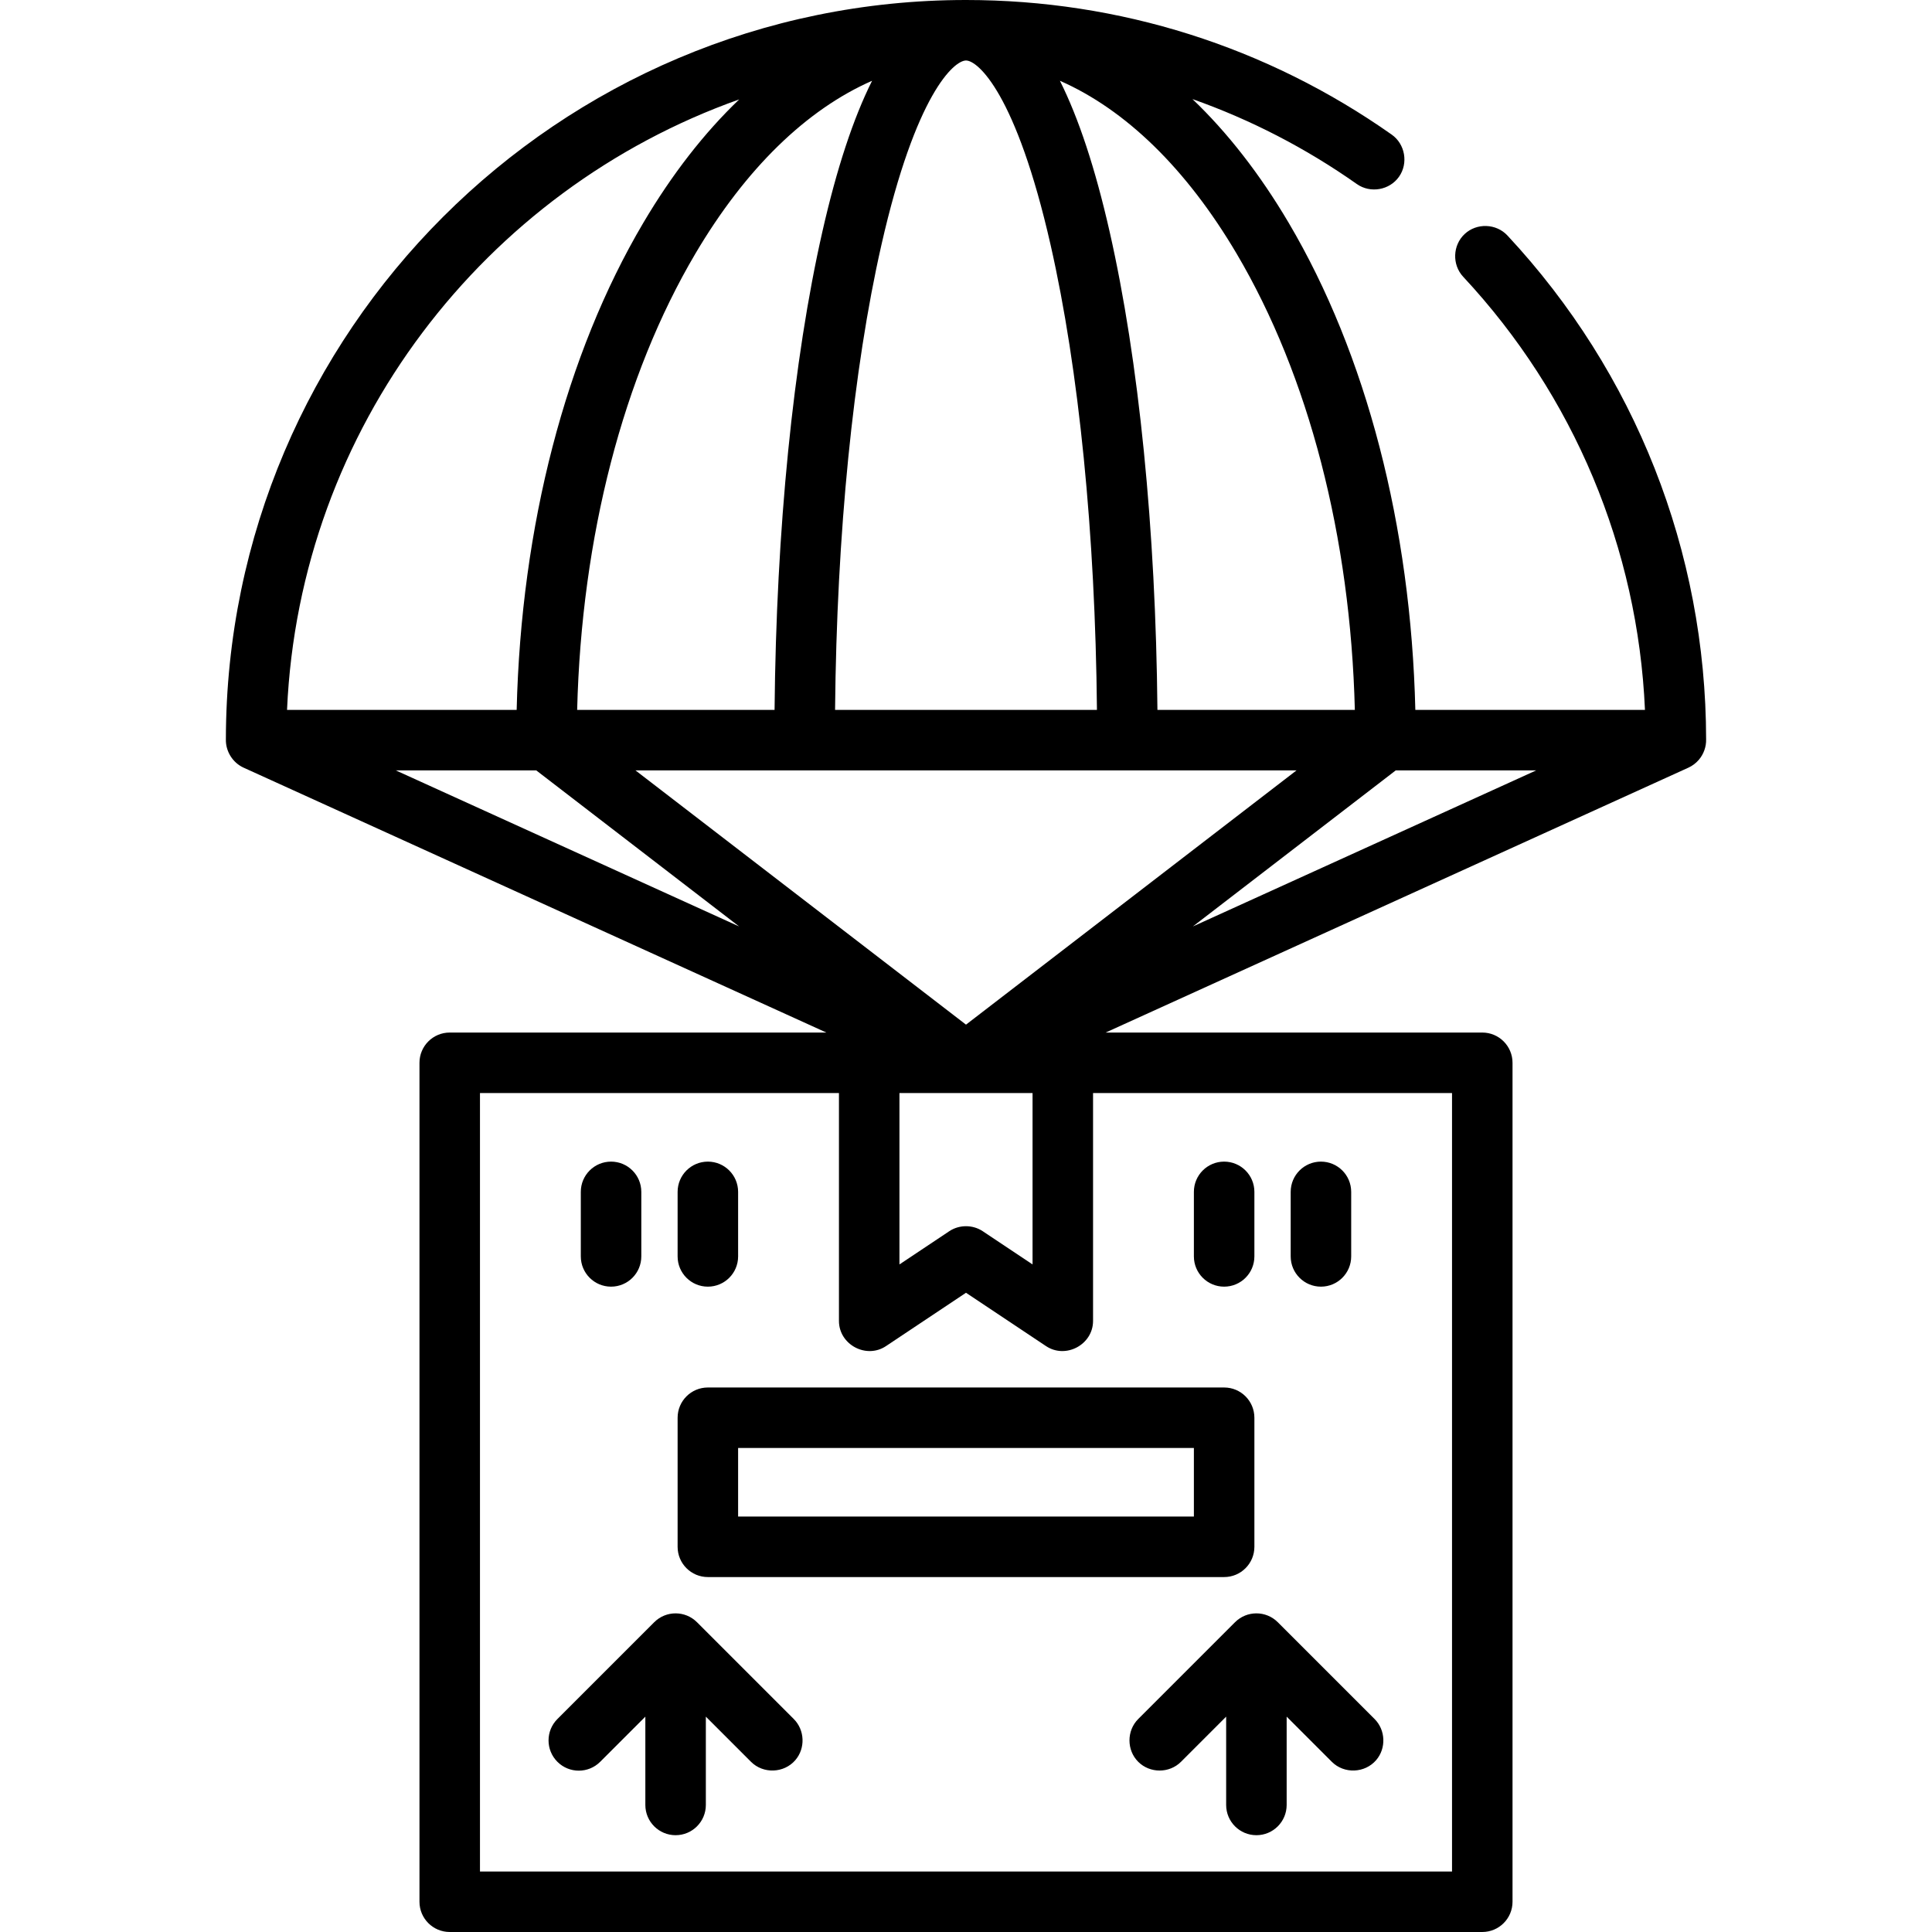 <?xml version="1.0" encoding="iso-8859-1"?>
<!-- Generator: Adobe Illustrator 19.0.0, SVG Export Plug-In . SVG Version: 6.00 Build 0)  -->
<svg version="1.1" id="Layer_1" xmlns="http://www.w3.org/2000/svg" xmlns:xlink="http://www.w3.org/1999/xlink" x="0px" y="0px"
	 viewBox="0 0 512 512" style="enable-background:new 0 0 512 512;" xml:space="preserve">
<g>
	<g>
		<path d="M399.483,62.408c-2.979-3.195-8.135-3.376-11.33-0.397s-3.376,8.135-0.397,11.33
			c29.353,31.48,46.292,71.976,48.176,114.783h-60.854c-1.172-48.667-12.982-94.244-33.57-129.086
			c-7.658-12.96-16.23-23.932-25.491-32.777c15.365,5.428,30.002,12.965,43.564,22.515c3.571,2.516,8.655,1.633,11.17-1.938
			s1.633-8.655-1.938-11.17C335.676,12.335,296.666,0,256,0C147.929,0,59.995,87.856,59.861,195.895
			c-0.093,3.191,1.793,6.221,4.697,7.545l154.432,70.196h-99.808c-4.427,0-8.017,3.589-8.017,8.017v222.33
			c0,4.427,3.589,8.017,8.017,8.017h273.637c4.427,0,8.017-3.589,8.017-8.017v-222.33c0-4.427-3.589-8.017-8.017-8.017h-99.809
			l154.433-70.196c1.049-0.478,1.997-1.193,2.748-2.065c1.297-1.504,2.008-3.488,1.949-5.476
			C452.078,146.167,433.385,98.767,399.483,62.408z M327.703,67.196c19.163,32.43,30.191,75.115,31.344,120.929h-52.316
			c-0.449-47.83-4.91-92.592-12.682-126.785c-3.798-16.708-8.194-30.028-13.163-39.935C298.28,29.042,314.385,44.657,327.703,67.196
			z M256,16.033c3.147,0,13.306,8.778,22.416,48.86c7.518,33.078,11.84,76.581,12.286,123.232h-69.402
			c0.446-46.651,4.767-90.154,12.286-123.232C242.694,24.811,252.853,16.033,256,16.033z M231.113,21.406
			c-4.969,9.907-9.367,23.227-13.163,39.935c-7.771,34.193-12.232,78.955-12.682,126.785h-52.316
			c1.153-45.814,12.181-88.499,31.344-120.929C197.614,44.657,213.719,29.042,231.113,21.406z M195.898,26.346
			c-9.229,8.829-17.771,19.773-25.405,32.693c-20.588,34.842-32.399,80.419-33.571,129.086H76.067
			C79.357,113.36,128.445,50.292,195.898,26.346z M104.884,204.159h37.224l53.767,41.36L104.884,204.159z M384.802,289.67v206.296
			H127.198V289.67h95.132v60.392c0,6.271,7.229,10.161,12.463,6.67L256,342.594l21.207,14.138c5.238,3.493,12.463-0.403,12.463-6.67
			V289.67H384.802z M238.363,335.083V289.67h35.274v45.413l-13.19-8.794c-2.664-1.775-6.23-1.776-8.893,0L238.363,335.083z
			 M256,271.54l-87.595-67.381h175.19L256,271.54z M316.124,245.518l53.767-41.36h37.224L316.124,245.518z"/>
	</g>
</g>
<g>
	<g>
		<path d="M210.361,455.559l-25.653-25.653c-3.131-3.131-8.207-3.131-11.337,0l-25.653,25.653c-3.131,3.131-3.131,8.207,0,11.337
			c3.131,3.131,8.207,3.131,11.337,0l11.968-11.968v23.402c0,4.427,3.589,8.017,8.017,8.017s8.017-3.589,8.017-8.017v-23.402
			l11.968,11.968c3.26,3.261,8.765,3.041,11.763-0.46C213.475,463.299,213.281,458.477,210.361,455.559z"/>
	</g>
</g>
<g>
	<g>
		<path d="M364.282,455.559l-25.653-25.653c-3.131-3.131-8.207-3.131-11.337,0l-25.653,25.653c-3.089,3.088-3.089,8.249,0,11.337
			c3.088,3.088,8.249,3.088,11.337,0l11.968-11.968v23.402c0,4.427,3.589,8.017,8.017,8.017s8.017-3.589,8.017-8.017v-23.402
			l11.968,11.968c3.261,3.261,8.765,3.041,11.763-0.46C367.396,463.299,367.201,458.477,364.282,455.559z"/>
	</g>
</g>
<g>
	<g>
		<path d="M324.409,367.699H187.591c-4.427,0-8.017,3.589-8.017,8.017v34.205c0,4.427,3.589,8.017,8.017,8.017h136.818
			c4.427,0,8.017-3.589,8.017-8.017v-34.205C332.426,371.289,328.836,367.699,324.409,367.699z M316.392,401.904H195.607v-18.171
			h120.785V401.904z"/>
	</g>
</g>
<g>
	<g>
		<path d="M324.409,307.841c-4.427,0-8.017,3.589-8.017,8.017v17.102c0,4.427,3.589,8.017,8.017,8.017s8.017-3.589,8.017-8.017
			v-17.102C332.426,311.431,328.836,307.841,324.409,307.841z"/>
	</g>
</g>
<g>
	<g>
		<path d="M350.063,307.841c-4.427,0-8.017,3.589-8.017,8.017v17.102c0,4.427,3.589,8.017,8.017,8.017s8.017-3.589,8.017-8.017
			v-17.102C358.079,311.431,354.49,307.841,350.063,307.841z"/>
	</g>
</g>
<g>
	<g>
		<path d="M187.591,307.841c-4.427,0-8.017,3.589-8.017,8.017v17.102c0,4.427,3.589,8.017,8.017,8.017s8.017-3.589,8.017-8.017
			v-17.102C195.607,311.431,192.018,307.841,187.591,307.841z"/>
	</g>
</g>
<g>
	<g>
		<path d="M161.937,307.841c-4.427,0-8.017,3.589-8.017,8.017v17.102c0,4.427,3.589,8.017,8.017,8.017s8.017-3.589,8.017-8.017
			v-17.102C169.954,311.431,166.365,307.841,161.937,307.841z"/>
	</g>
</g>
<g>
</g>
<g>
</g>
<g>
</g>
<g>
</g>
<g>
</g>
<g>
</g>
<g>
</g>
<g>
</g>
<g>
</g>
<g>
</g>
<g>
</g>
<g>
</g>
<g>
</g>
<g>
</g>
<g>
</g>
</svg>
